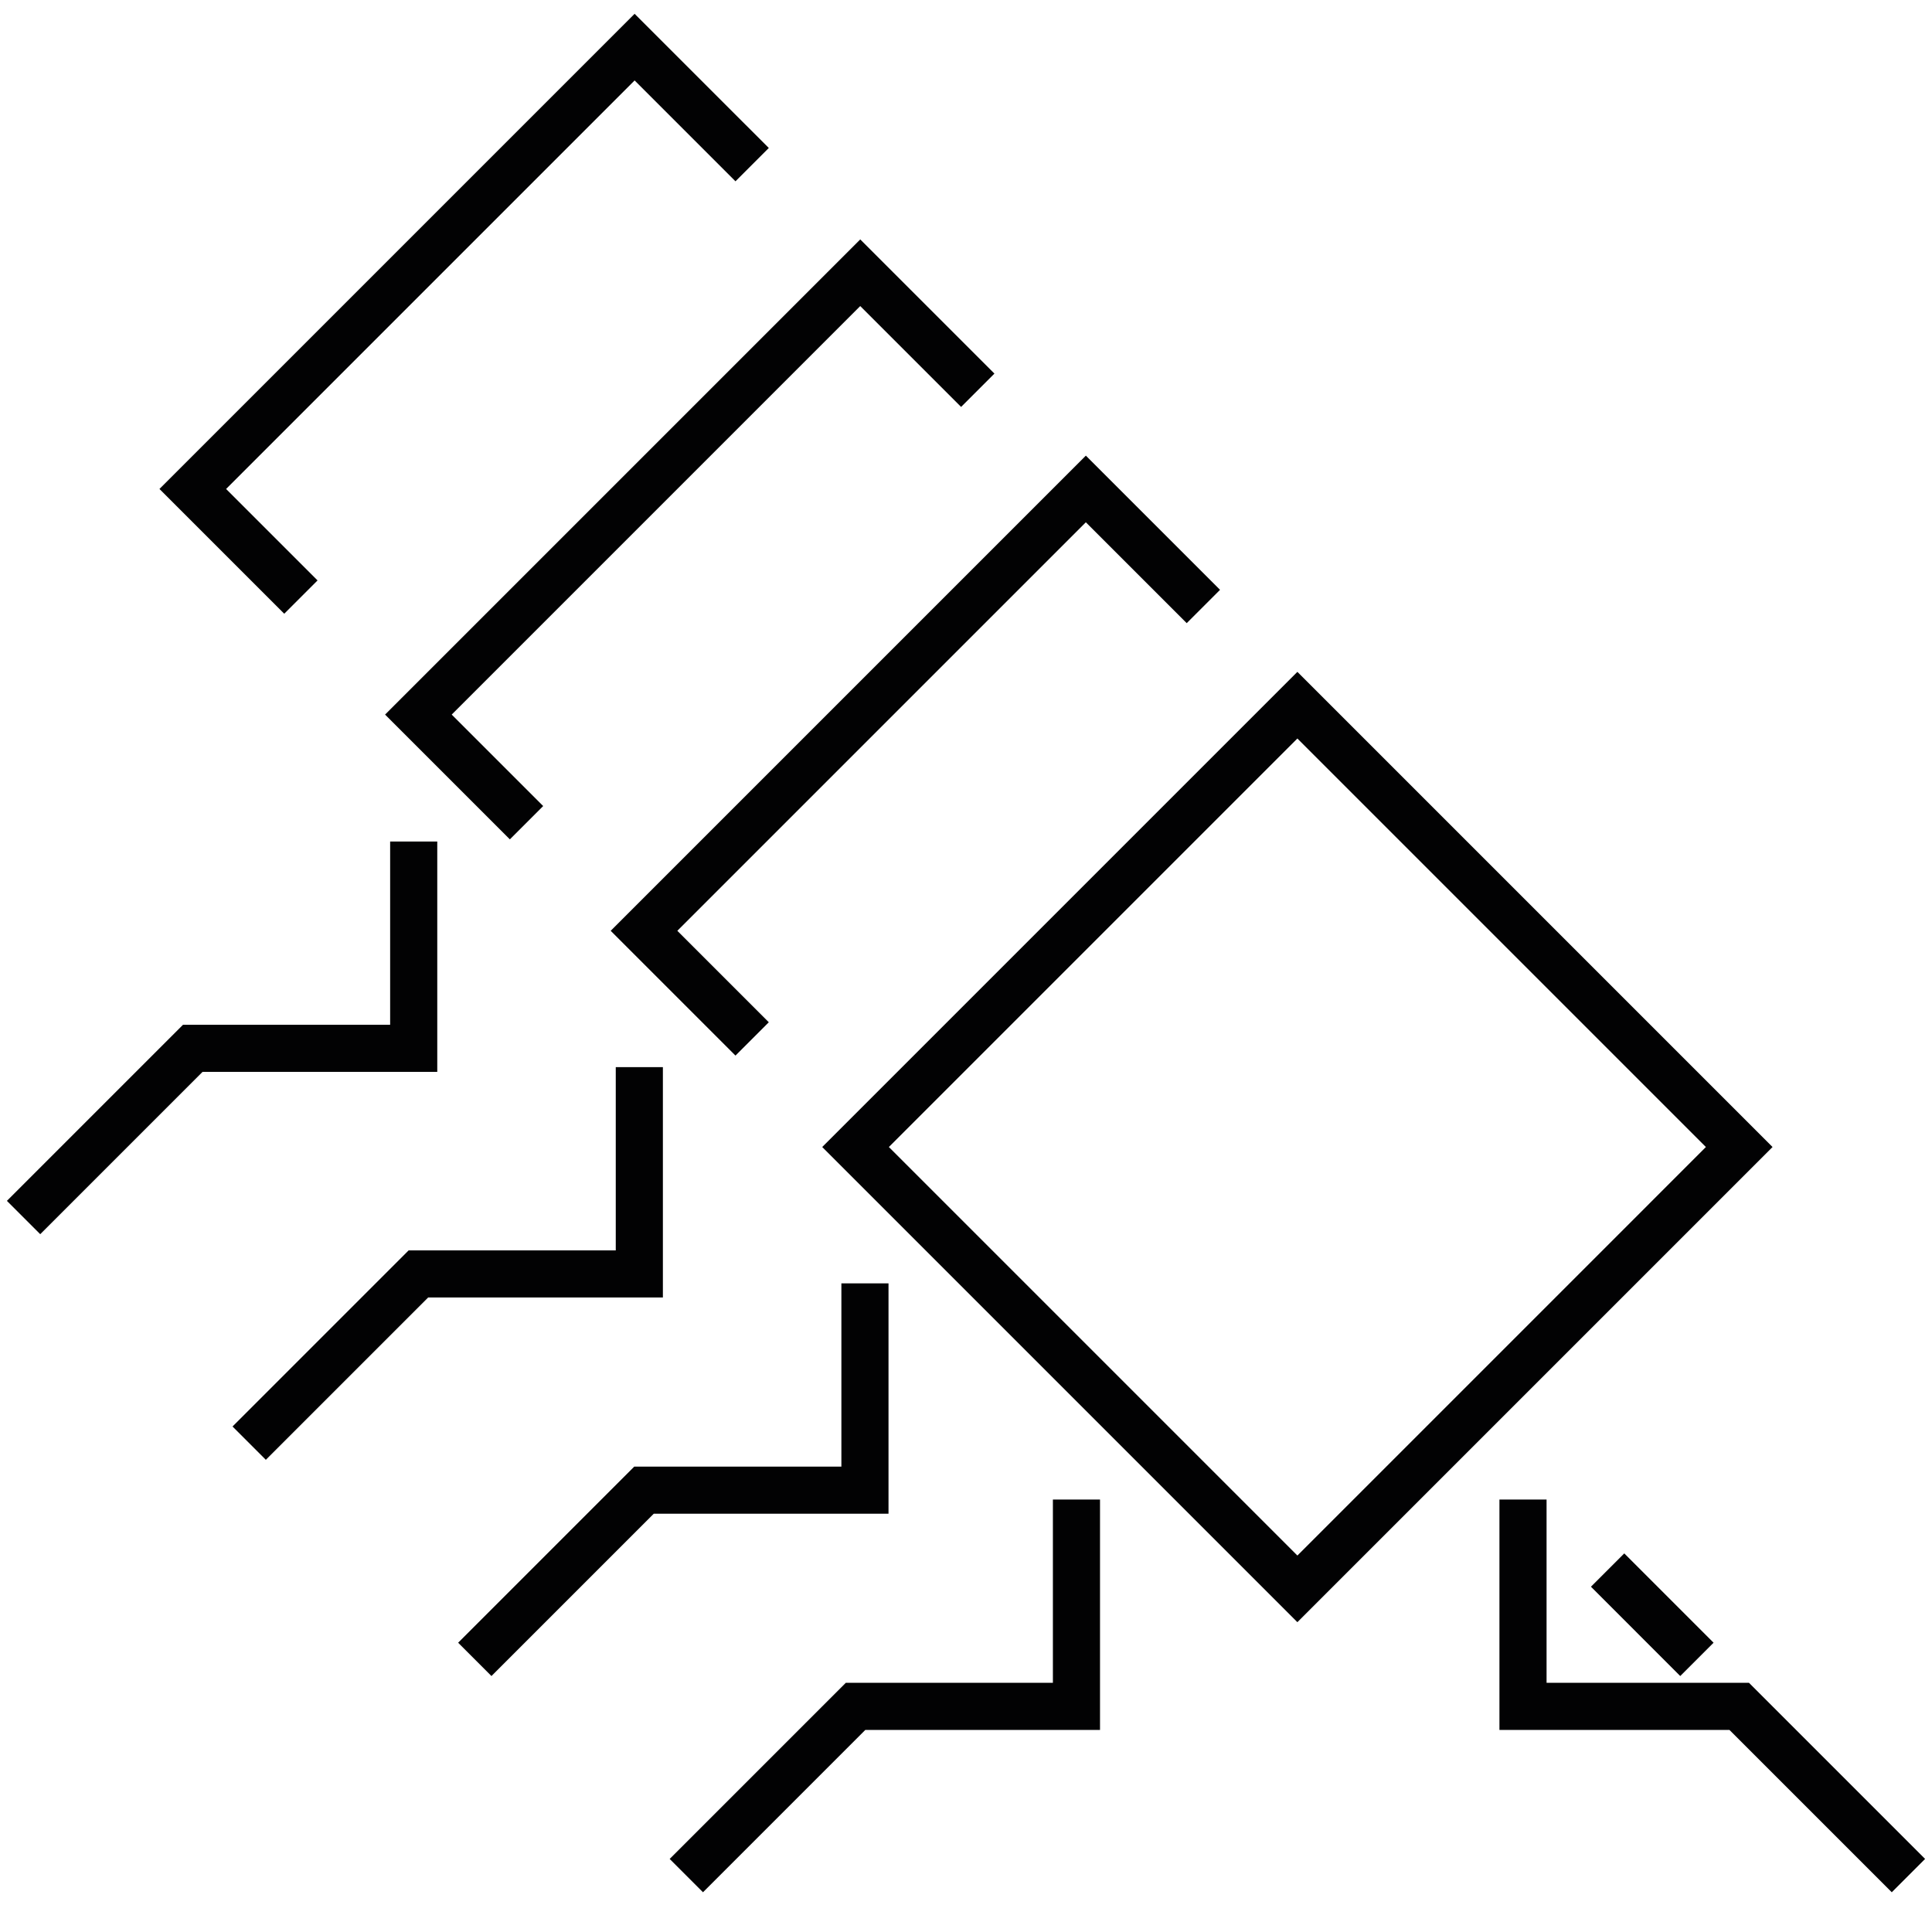 <?xml version="1.0" encoding="utf-8"?>
<svg xmlns="http://www.w3.org/2000/svg" width="82" height="82" viewBox="0 0 82 82" fill="none">
<path d="M64.641 63.646V72.424H73.818L81 79.606M45.688 63.646V72.424H36.312L29.13 79.606M31.923 44.095L27.334 39.506L46.087 20.753L51.075 25.741M68.232 66.638L72.022 70.429M36.711 54.469V63.247H27.334L20.152 70.429M22.347 34.918L17.758 30.329L36.511 11.576L41.499 16.564M27.135 45.292V54.07H17.758L10.576 61.252M12.771 25.342L8.182 20.753L26.935 2L31.923 6.988M17.559 35.716V44.494H8.182L1 51.676M55.065 29.93L36.312 48.683L55.065 67.436L73.818 48.683L55.065 29.93Z" stroke="#020203" stroke-width="2"/>
</svg>